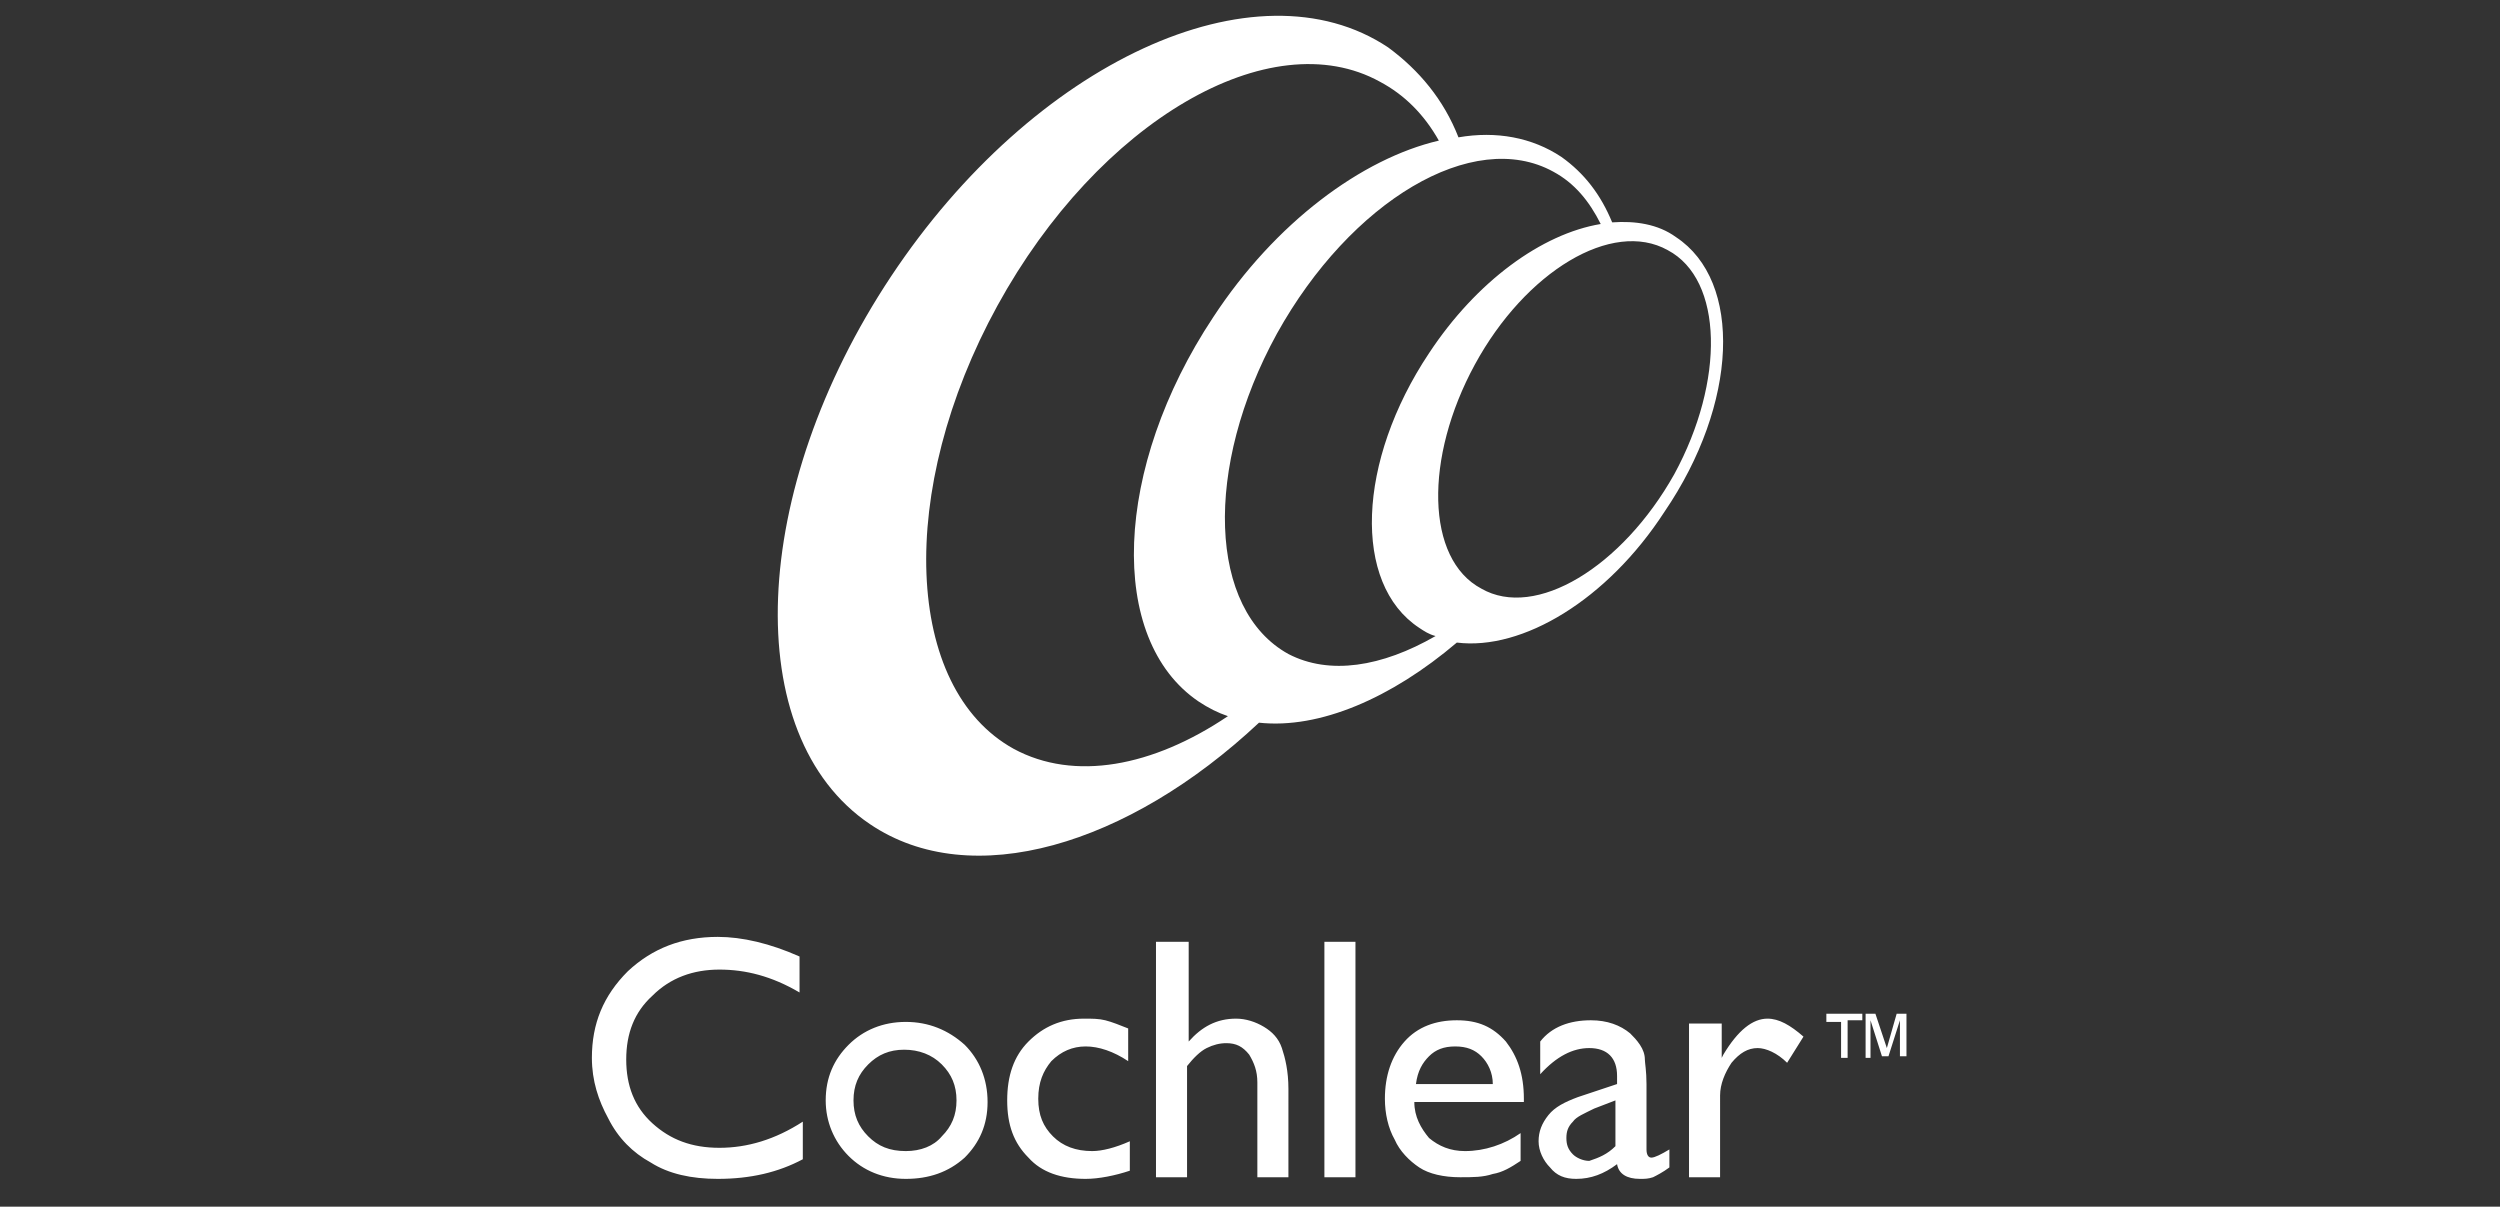 <?xml version="1.0" encoding="utf-8"?>
<!-- Generator: Adobe Illustrator 28.3.0, SVG Export Plug-In . SVG Version: 6.00 Build 0)  -->
<svg version="1.1" id="starkey-seeklogo.com" xmlns="http://www.w3.org/2000/svg" xmlns:xlink="http://www.w3.org/1999/xlink"
	 x="0px" y="0px" viewBox="0 0 152.9 73.8" style="enable-background:new 0 0 152.9 73.8;" xml:space="preserve">
<rect x="0" y="0" width="152.9" height="73.8" fill="#333333" stroke="none"/>
<style type="text/css">
	.st0{fill:#FFFFFF;}
</style>
<path class="st0" d="M49.1,68.6v2.3c-1.5,0.8-3.2,1.2-5.2,1.2c-1.6,0-3-0.3-4.1-1c-1.1-0.6-2-1.5-2.6-2.7c-0.6-1.1-1-2.3-1-3.7
	c0-2.1,0.7-3.8,2.2-5.3c1.5-1.4,3.3-2.1,5.5-2.1c1.5,0,3.2,0.4,5,1.2v2.2c-1.7-1-3.3-1.4-4.9-1.4c-1.6,0-3,0.5-4.1,1.6
	c-1.1,1-1.6,2.3-1.6,3.9c0,1.6,0.5,2.9,1.6,3.9c1.1,1,2.4,1.5,4.1,1.5C45.7,70.2,47.4,69.7,49.1,68.6z M55.4,62.5
	c1.4,0,2.6,0.5,3.6,1.4c0.9,0.9,1.4,2.1,1.4,3.5c0,1.4-0.5,2.5-1.4,3.4c-1,0.9-2.2,1.3-3.6,1.3c-1.4,0-2.6-0.5-3.5-1.4
	c-0.9-0.9-1.4-2.1-1.4-3.4c0-1.4,0.5-2.5,1.4-3.4C52.8,63,54,62.5,55.4,62.5z M55.3,64.2c-0.9,0-1.6,0.3-2.2,0.9
	c-0.6,0.6-0.9,1.3-0.9,2.2c0,0.9,0.3,1.6,0.9,2.2c0.6,0.6,1.3,0.9,2.3,0.9c0.9,0,1.7-0.3,2.2-0.9c0.6-0.6,0.9-1.3,0.9-2.2
	c0-0.9-0.3-1.6-0.9-2.2C57,64.5,56.2,64.2,55.3,64.2z M69.1,69.8v1.8c-0.9,0.3-1.9,0.5-2.7,0.5c-1.5,0-2.7-0.4-3.5-1.3
	c-0.9-0.9-1.3-2-1.3-3.5c0-1.5,0.4-2.7,1.3-3.6c0.9-0.9,2-1.4,3.4-1.4c0.5,0,0.9,0,1.3,0.1c0.4,0.1,0.9,0.3,1.4,0.5v2
	c-0.9-0.6-1.8-0.9-2.6-0.9c-0.8,0-1.5,0.3-2.1,0.9c-0.5,0.6-0.8,1.3-0.8,2.3c0,1,0.3,1.7,0.9,2.3c0.6,0.6,1.4,0.9,2.4,0.9
	C67.4,70.4,68.2,70.2,69.1,69.8z M70.8,57.6h1.9v6.1c0.8-0.9,1.7-1.4,2.9-1.4c0.6,0,1.2,0.2,1.7,0.5c0.5,0.3,0.9,0.7,1.1,1.3
	c0.2,0.6,0.4,1.4,0.4,2.5V72h-1.9v-5.8c0-0.7-0.2-1.2-0.5-1.7C76,64,75.6,63.8,75,63.8c-0.4,0-0.8,0.1-1.2,0.3
	c-0.4,0.2-0.8,0.6-1.2,1.1V72h-1.9V57.6z M81,57.6h1.9V72H81V57.6z M93.1,67.4h-6.6c0,0.9,0.4,1.6,0.9,2.2c0.6,0.5,1.3,0.8,2.2,0.8
	c1.2,0,2.4-0.4,3.4-1.1V71c-0.6,0.4-1.1,0.7-1.7,0.8c-0.6,0.2-1.2,0.2-2,0.2c-1,0-1.9-0.2-2.5-0.6c-0.6-0.4-1.2-1-1.5-1.7
	c-0.4-0.7-0.6-1.6-0.6-2.5c0-1.4,0.4-2.6,1.2-3.5c0.8-0.9,1.9-1.3,3.2-1.3c1.3,0,2.2,0.4,3,1.3c0.7,0.9,1.1,2,1.1,3.5V67.4z
	 M86.6,66.3h4.7c0-0.7-0.3-1.3-0.7-1.7C90.2,64.2,89.7,64,89,64c-0.7,0-1.2,0.2-1.6,0.6C87,65,86.7,65.5,86.6,66.3z M100.7,66.3v4
	c0,0.3,0.1,0.5,0.3,0.5c0.2,0,0.6-0.2,1.1-0.5v1.1c-0.4,0.3-0.8,0.5-1,0.6c-0.3,0.1-0.5,0.1-0.8,0.1c-0.8,0-1.3-0.3-1.4-0.9
	c-0.8,0.6-1.6,0.9-2.5,0.9c-0.7,0-1.2-0.2-1.6-0.7c-0.4-0.4-0.7-1-0.7-1.6c0-0.6,0.2-1.1,0.6-1.6c0.4-0.5,1-0.8,1.8-1.1l2.4-0.8
	v-0.5c0-1.1-0.6-1.7-1.7-1.7c-1,0-2,0.5-3,1.6v-2c0.7-0.9,1.8-1.3,3.1-1.3c1,0,1.8,0.3,2.4,0.8c0.2,0.2,0.4,0.4,0.6,0.7
	c0.2,0.3,0.3,0.6,0.3,0.9C100.6,65,100.7,65.5,100.7,66.3z M98.8,70.1v-2.8l-1.3,0.5c-0.6,0.3-1.1,0.5-1.3,0.8
	c-0.3,0.3-0.4,0.6-0.4,1c0,0.4,0.1,0.7,0.4,1c0.2,0.2,0.6,0.4,1,0.4C97.8,70.8,98.3,70.6,98.8,70.1z M105.3,62.5v2.2l0.1-0.2
	c0.9-1.5,1.8-2.2,2.7-2.2c0.7,0,1.4,0.4,2.2,1.1l-1,1.6c-0.6-0.6-1.3-0.9-1.8-0.9c-0.6,0-1.1,0.3-1.6,0.9c-0.4,0.6-0.7,1.3-0.7,2V72
	h-1.9v-9.4H105.3z M113,64.7h-0.4v-2.2h-0.9V62h2.2v0.4H113V64.7z M114.5,64.7h-0.4V62h0.6l0.7,2.1l0.6-2.1h0.6v2.6h-0.4v-2.2
	l-0.7,2.2h-0.4l-0.7-2.2V64.7z"/>
<path class="st0" d="M102.5,14.5c-1.1-0.8-2.5-1-3.9-0.9c-0.7-1.7-1.7-3-3.1-4c-1.8-1.2-4-1.6-6.3-1.2c-0.9-2.3-2.4-4.1-4.3-5.5
	c-8.1-5.4-21.7,0.9-30.4,14c-8.7,13.1-9.3,28.1-1.3,33.5c6.2,4.2,15.8,1.3,23.8-6.2c3.7,0.4,8.1-1.5,12.1-4.9c4,0.5,9.2-2.6,12.7-8
	C106.3,24.7,106.6,17.2,102.5,14.5z M62,45.8c-6.7-3.7-7.2-15.8-1-27.1C67.2,7.4,77.7,1.3,84.4,5C85.9,5.8,87.1,7,88,8.6
	c-4.7,1.1-10,5-13.8,10.8c-6.1,9.2-6.5,19.7-0.9,23.5c0.6,0.4,1.2,0.7,1.8,0.9C70.5,46.9,65.7,47.8,62,45.8z M78.8,40
	c-4.9-2.7-5.2-11.4-0.7-19.6c4.5-8.1,12-12.6,16.9-9.9c1.3,0.7,2.2,1.8,2.9,3.2c-3.6,0.6-7.6,3.5-10.5,7.9
	c-4.4,6.6-4.7,14.1-0.6,16.8c0.3,0.2,0.6,0.4,1,0.5C84.5,40.8,81.3,41.3,78.8,40z M90.6,36c-3.4-1.8-3.5-8-0.4-13.7
	c3.1-5.7,8.4-8.9,11.8-7c3.4,1.8,3.5,8,0.4,13.7C99.2,34.7,93.9,37.9,90.6,36z"/>
</svg>
